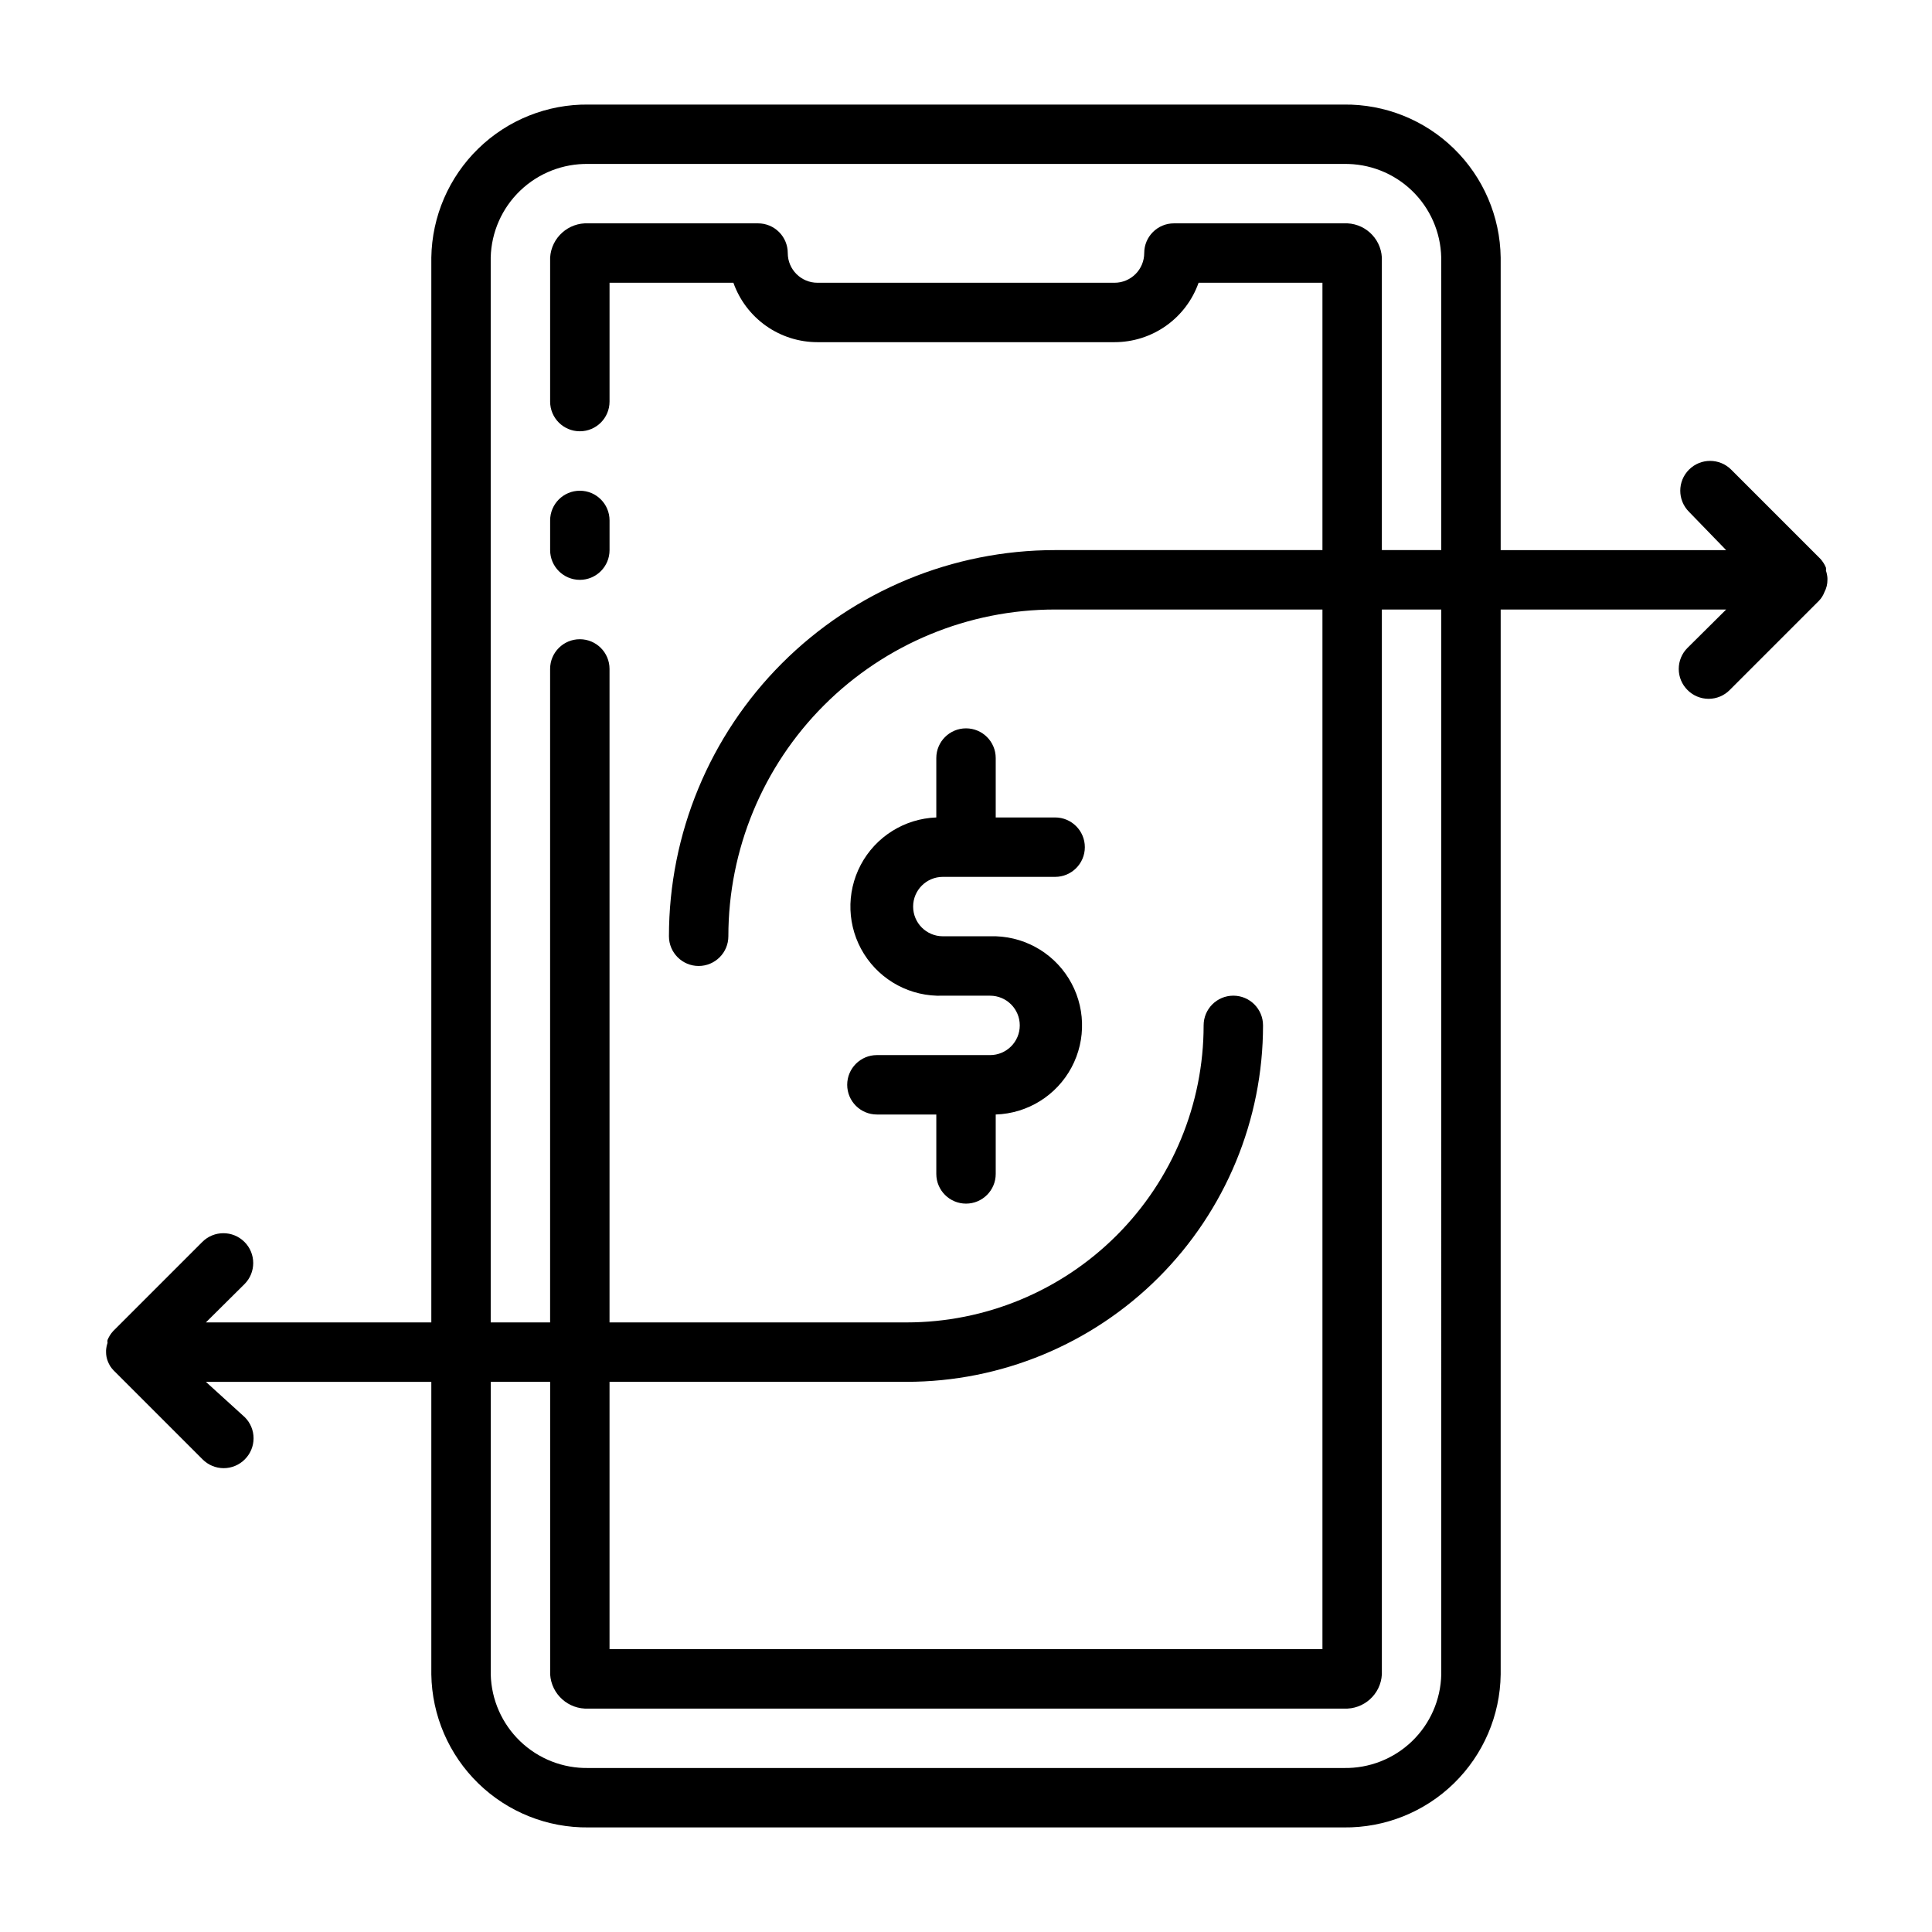 <?xml version="1.0" encoding="UTF-8"?>
<!-- Uploaded to: ICON Repo, www.iconrepo.com, Generator: ICON Repo Mixer Tools -->
<svg fill="#000000" width="800px" height="800px" version="1.1" viewBox="144 144 512 512" xmlns="http://www.w3.org/2000/svg">
 <g>
  <path d="m289.79 289.79c0 4.348 3.527 7.875 7.875 7.875 4.348 0 7.871-3.527 7.871-7.875v-7.871c0-4.348-3.523-7.871-7.871-7.871-4.348 0-7.875 3.523-7.875 7.871z"/>
  <path d="m406.38 423.61h-29.992c-4.348 0-7.871 3.527-7.871 7.875 0 4.348 3.523 7.871 7.871 7.871h15.742v15.742c0 4.348 3.527 7.875 7.875 7.875s7.871-3.527 7.871-7.875v-15.742c8.438-0.27 16.09-5.016 20.078-12.457s3.703-16.441-0.75-23.617c-4.449-7.172-12.387-11.426-20.824-11.16h-12.516c-4.348 0-7.875-3.523-7.875-7.871s3.527-7.871 7.875-7.871h29.754c4.348 0 7.875-3.523 7.875-7.871 0-4.348-3.527-7.875-7.875-7.875h-15.742v-15.742c0-4.348-3.523-7.871-7.871-7.871s-7.875 3.523-7.875 7.871v15.742c-8.438 0.312-16.066 5.098-20.02 12.559-3.949 7.461-3.617 16.465 0.867 23.617 4.488 7.152 12.449 11.367 20.887 11.059h12.516c4.348 0 7.871 3.523 7.871 7.871 0 4.348-3.523 7.871-7.871 7.871z"/>
  <path d="m628.29 297.19c-0.047-0.672-0.18-1.332-0.395-1.969 0.043-0.262 0.043-0.527 0-0.789-0.355-0.867-0.859-1.668-1.496-2.359l-23.617-23.617c-3.086-3.086-8.09-3.086-11.176 0-3.09 3.086-3.09 8.09 0 11.18l9.84 10.152h-59.75v-77.539c-0.145-10.883-4.606-21.266-12.398-28.867-7.789-7.602-18.281-11.801-29.168-11.672h-200.18c-10.895-0.129-21.391 4.066-29.195 11.668-7.805 7.598-12.281 17.98-12.449 28.871v282.21h-59.746l10.234-10.156-0.004 0.004c3.09-3.086 3.09-8.094 0-11.18-3.086-3.086-8.09-3.086-11.176 0l-23.617 23.617c-0.637 0.691-1.141 1.492-1.496 2.359-0.043 0.262-0.043 0.527 0 0.789-0.215 0.637-0.348 1.297-0.395 1.969v0.473c0.004 0.836 0.164 1.664 0.473 2.438 0.328 0.887 0.84 1.691 1.496 2.363l23.617 23.617c1.477 1.488 3.488 2.328 5.59 2.328 2.098 0 4.109-0.84 5.59-2.328 1.488-1.48 2.328-3.492 2.328-5.59 0-2.098-0.84-4.113-2.328-5.59l-10.312-9.367h59.746v77.539c0.168 10.891 4.644 21.273 12.449 28.871 7.805 7.602 18.301 11.797 29.195 11.672h200.18c10.887 0.125 21.379-4.074 29.168-11.676 7.793-7.602 12.254-17.98 12.398-28.867v-282.21h59.75l-10.234 10.156v-0.004c-1.492 1.48-2.328 3.492-2.328 5.59 0 2.102 0.836 4.113 2.328 5.59 1.477 1.492 3.488 2.328 5.59 2.328 2.098 0 4.109-0.836 5.586-2.328l23.617-23.617c0.66-0.672 1.168-1.477 1.496-2.359 0.531-0.992 0.801-2.102 0.789-3.227zm-102.34 290.55c-0.145 6.711-2.941 13.086-7.781 17.734-4.84 4.648-11.328 7.188-18.039 7.062h-200.18c-6.719 0.129-13.211-2.41-18.066-7.055-4.852-4.648-7.668-11.027-7.832-17.742v-77.539h15.742v77.539c0.34 5.289 4.863 9.32 10.156 9.055h200.18c5.277 0.266 9.781-3.777 10.078-9.055v-282.21h15.742zm0-297.96h-15.742v-77.539c-0.297-5.273-4.801-9.32-10.078-9.051h-45.027c-4.348 0-7.871 3.523-7.871 7.871 0 2.086-0.828 4.09-2.305 5.566-1.477 1.477-3.481 2.305-5.566 2.305h-78.723c-4.348 0-7.871-3.523-7.871-7.871 0-2.09-0.828-4.09-2.305-5.566-1.477-1.477-3.481-2.305-5.566-2.305h-44.949c-5.293-0.27-9.816 3.766-10.156 9.051v38.18c0 4.348 3.527 7.871 7.875 7.871 4.348 0 7.871-3.523 7.871-7.871v-31.488h32.828-0.004c1.629 4.606 4.648 8.594 8.637 11.414 3.988 2.82 8.758 4.332 13.641 4.332h78.723c4.887 0 9.652-1.512 13.641-4.332 3.992-2.82 7.008-6.809 8.637-11.414h32.824v70.848h-70.848c-27.141 0-53.168 10.781-72.363 29.977-19.191 19.191-29.973 45.219-29.973 72.359 0 4.348 3.523 7.875 7.871 7.875 4.348 0 7.875-3.527 7.875-7.875 0-22.965 9.121-44.988 25.359-61.227 16.242-16.242 38.266-25.363 61.23-25.363h70.848v275.52h-188.93v-70.848h78.719c25.055 0 49.082-9.953 66.797-27.668 17.715-17.715 27.668-41.742 27.668-66.797 0-4.348-3.523-7.871-7.871-7.871s-7.871 3.523-7.871 7.871c0 20.879-8.297 40.902-23.059 55.664s-34.785 23.055-55.664 23.055h-78.719v-173.18c0-4.348-3.523-7.871-7.871-7.871-4.348 0-7.875 3.523-7.875 7.871v173.18h-15.742v-282.21c0.164-6.715 2.981-13.094 7.832-17.738 4.856-4.648 11.348-7.184 18.066-7.059h200.18c6.711-0.125 13.199 2.414 18.039 7.062 4.84 4.648 7.637 11.027 7.781 17.734z"/>
 </g>
</svg>